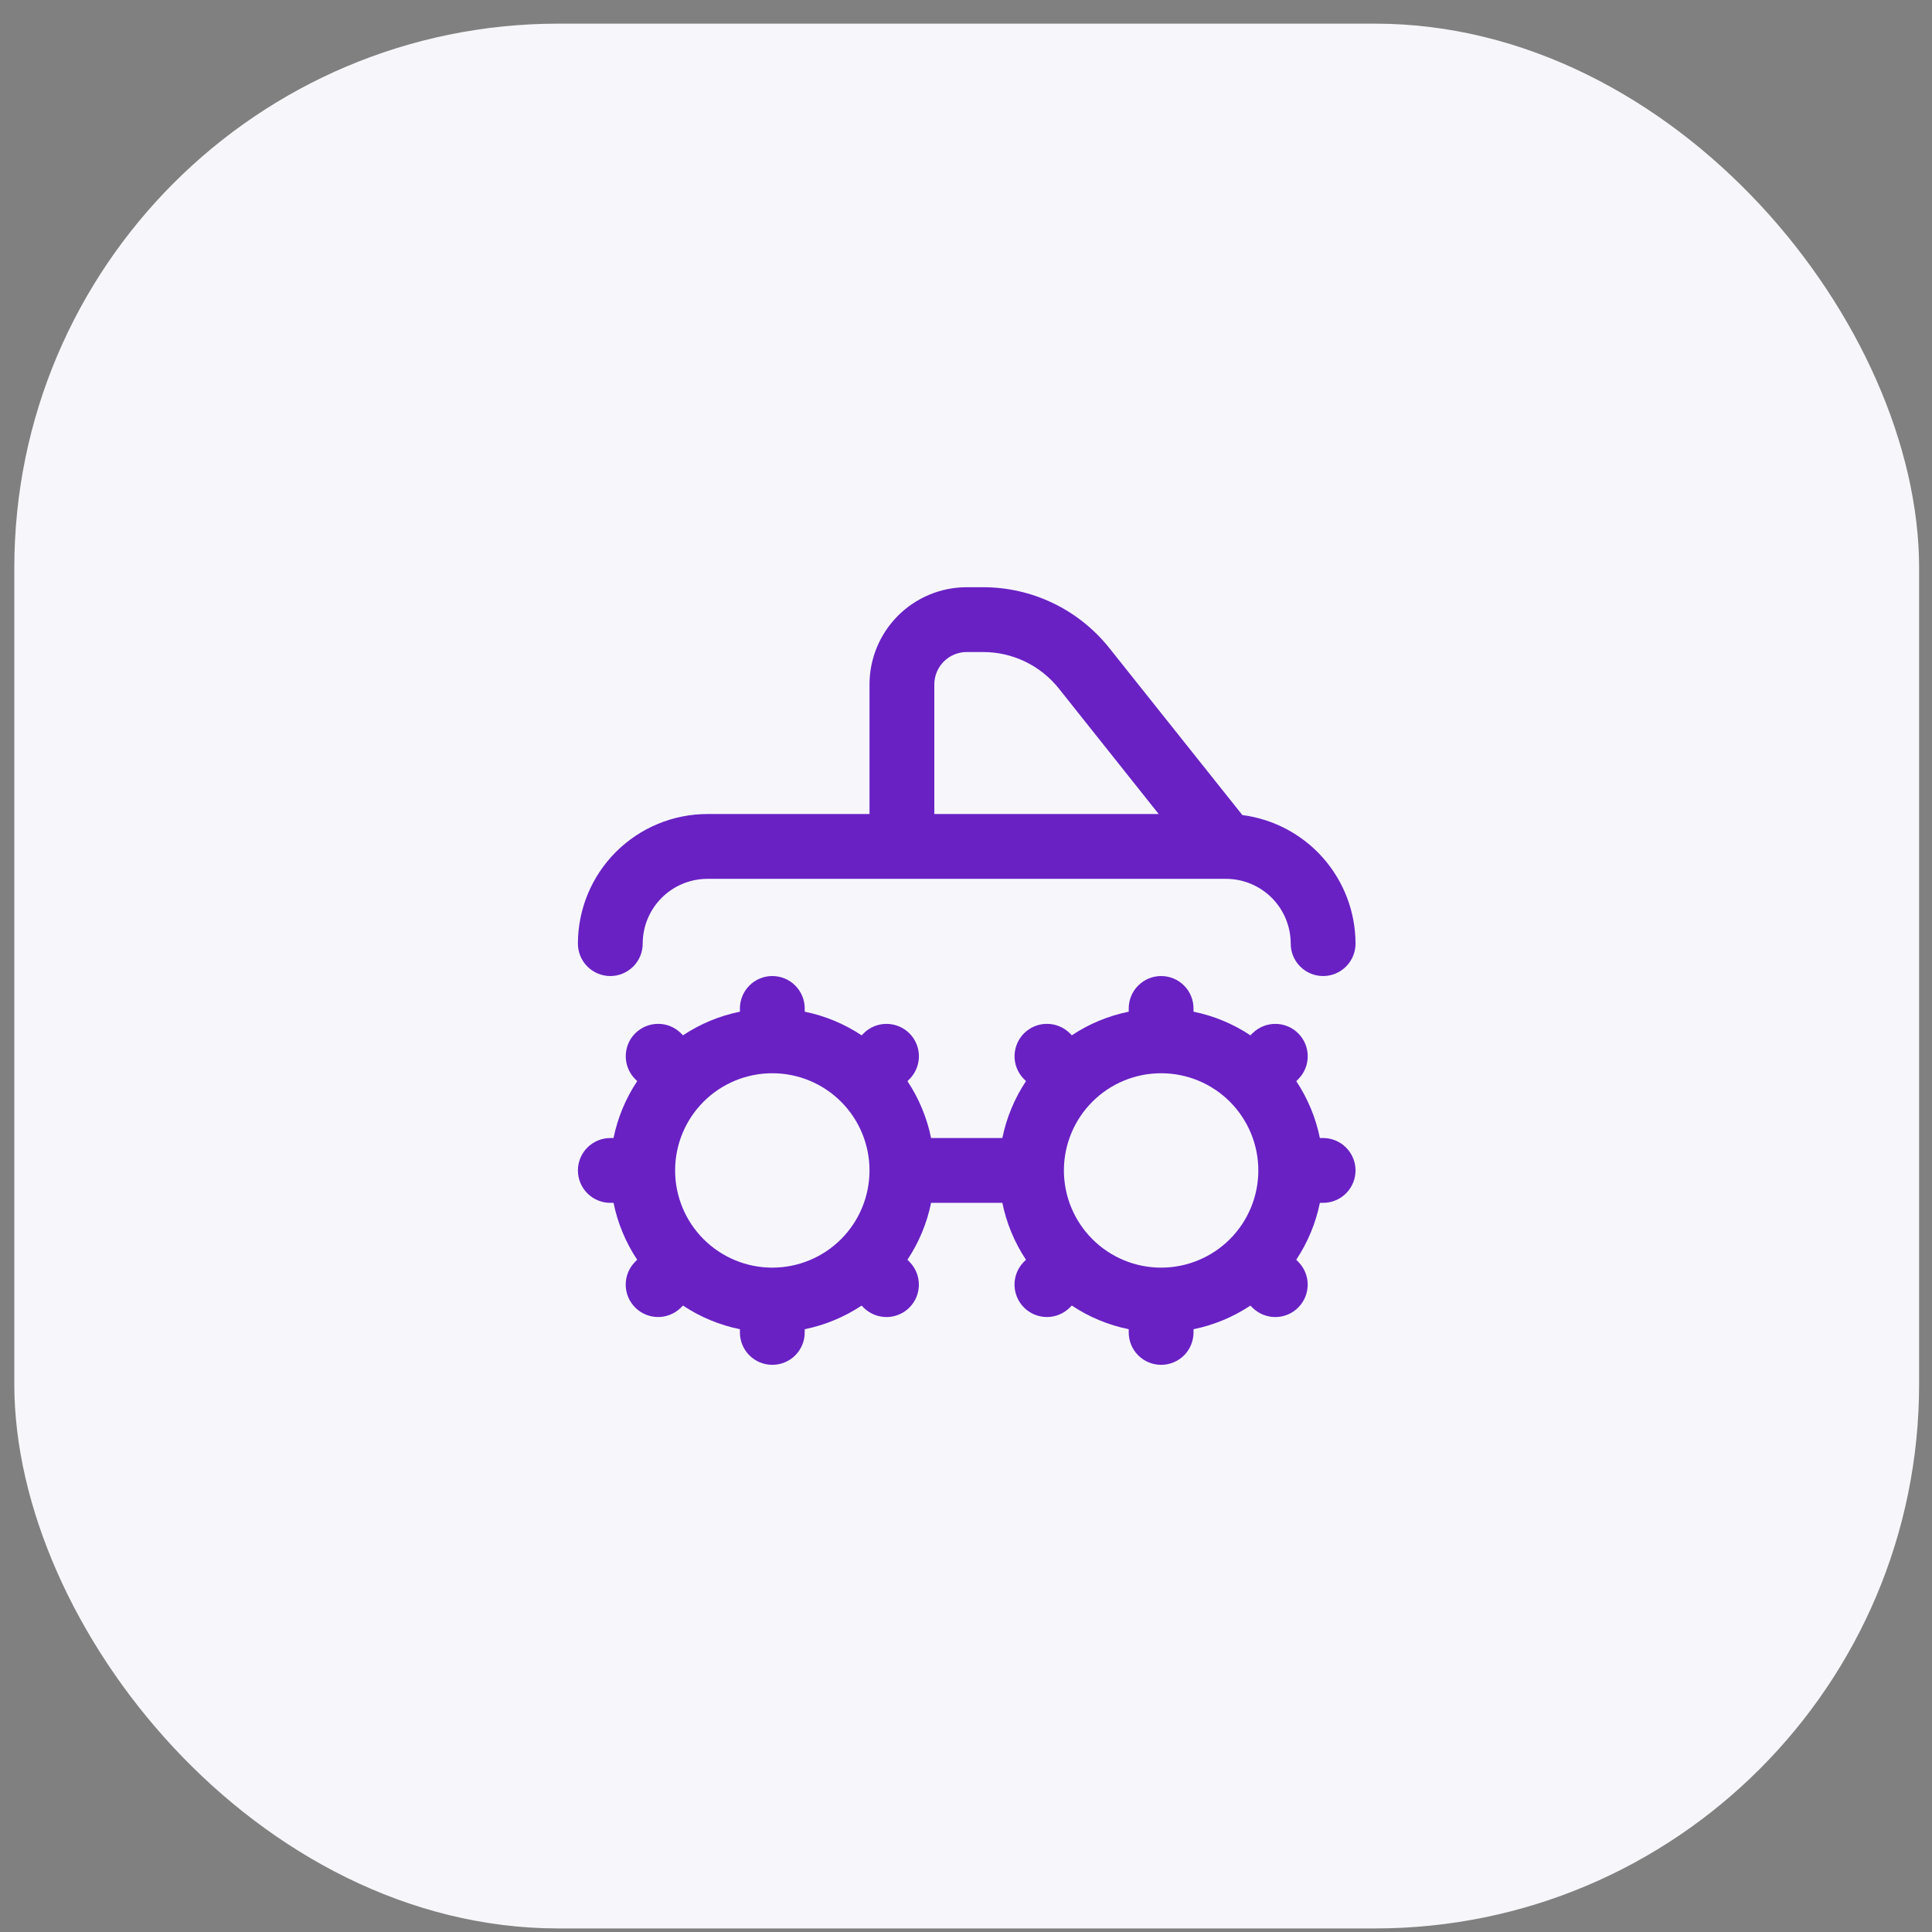 <svg width="71" height="71" viewBox="0 0 71 71" fill="none" xmlns="http://www.w3.org/2000/svg">
<rect x="0" y="0" width="71" height="71" fill="#808080" stroke="none"/>
<rect x="0.526" y="0.869" width="70" height="70" rx="20" fill="#F7F7FB"/>
<path d="M48.624 41.822H48.505C48.353 41.076 48.059 40.366 47.637 39.732L47.724 39.645C47.941 39.42 48.061 39.119 48.058 38.807C48.056 38.495 47.93 38.196 47.709 37.975C47.489 37.755 47.19 37.63 46.878 37.627C46.566 37.624 46.265 37.744 46.04 37.961L45.953 38.048C45.319 37.626 44.608 37.331 43.861 37.179V37.06C43.861 36.744 43.736 36.441 43.513 36.218C43.289 35.994 42.986 35.869 42.671 35.869C42.355 35.869 42.052 35.994 41.829 36.218C41.605 36.441 41.48 36.744 41.48 37.06V37.179C40.733 37.33 40.023 37.625 39.389 38.047L39.302 37.96C39.078 37.743 38.777 37.623 38.465 37.626C38.152 37.628 37.854 37.754 37.633 37.974C37.412 38.195 37.287 38.494 37.284 38.806C37.281 39.118 37.401 39.419 37.618 39.644L37.705 39.73C37.283 40.365 36.988 41.075 36.836 41.822H34.217C34.065 41.076 33.77 40.366 33.349 39.732L33.435 39.645C33.652 39.42 33.772 39.119 33.77 38.807C33.767 38.495 33.642 38.196 33.421 37.975C33.2 37.755 32.901 37.63 32.589 37.627C32.277 37.624 31.976 37.744 31.752 37.961L31.665 38.048C31.03 37.626 30.32 37.331 29.573 37.179V37.06C29.573 36.744 29.447 36.441 29.224 36.218C29.001 35.994 28.698 35.869 28.382 35.869C28.066 35.869 27.763 35.994 27.54 36.218C27.317 36.441 27.191 36.744 27.191 37.06V37.179C26.445 37.33 25.735 37.625 25.1 38.047L25.013 37.96C24.789 37.743 24.488 37.623 24.176 37.626C23.864 37.628 23.565 37.754 23.344 37.974C23.123 38.195 22.998 38.494 22.996 38.806C22.993 39.118 23.113 39.419 23.33 39.644L23.417 39.73C22.994 40.365 22.699 41.075 22.547 41.822H22.428C22.113 41.822 21.81 41.948 21.586 42.171C21.363 42.395 21.238 42.697 21.238 43.013C21.238 43.329 21.363 43.632 21.586 43.855C21.81 44.078 22.113 44.204 22.428 44.204H22.547C22.699 44.95 22.994 45.66 23.416 46.295L23.329 46.382C23.112 46.606 22.992 46.907 22.994 47.219C22.997 47.532 23.122 47.83 23.343 48.051C23.564 48.272 23.863 48.397 24.175 48.4C24.487 48.402 24.788 48.282 25.012 48.066L25.099 47.978C25.734 48.401 26.444 48.696 27.191 48.848V48.967C27.191 49.283 27.317 49.586 27.54 49.809C27.763 50.032 28.066 50.157 28.382 50.157C28.698 50.157 29.001 50.032 29.224 49.809C29.447 49.586 29.573 49.283 29.573 48.967V48.848C30.319 48.696 31.029 48.401 31.664 47.98L31.75 48.067C31.975 48.283 32.276 48.404 32.588 48.401C32.9 48.398 33.199 48.273 33.42 48.052C33.64 47.831 33.766 47.533 33.768 47.221C33.771 46.908 33.651 46.608 33.434 46.383L33.347 46.296C33.77 45.661 34.065 44.951 34.217 44.204H36.836C36.988 44.95 37.282 45.66 37.704 46.295L37.617 46.382C37.4 46.606 37.28 46.907 37.283 47.219C37.286 47.532 37.411 47.83 37.632 48.051C37.852 48.272 38.151 48.397 38.463 48.4C38.776 48.402 39.076 48.282 39.301 48.066L39.388 47.978C40.022 48.401 40.733 48.696 41.48 48.848V48.967C41.48 49.283 41.605 49.586 41.829 49.809C42.052 50.032 42.355 50.157 42.671 50.157C42.986 50.157 43.289 50.032 43.513 49.809C43.736 49.586 43.861 49.283 43.861 48.967V48.848C44.608 48.696 45.318 48.401 45.952 47.98L46.039 48.067C46.264 48.283 46.565 48.404 46.877 48.401C47.189 48.398 47.487 48.273 47.708 48.052C47.929 47.831 48.054 47.533 48.057 47.221C48.06 46.908 47.94 46.608 47.723 46.383L47.636 46.296C48.058 45.661 48.353 44.951 48.505 44.204H48.624C48.94 44.204 49.243 44.078 49.466 43.855C49.689 43.632 49.815 43.329 49.815 43.013C49.815 42.697 49.689 42.395 49.466 42.171C49.243 41.948 48.94 41.822 48.624 41.822ZM42.671 46.585C41.723 46.585 40.815 46.209 40.145 45.539C39.475 44.869 39.098 43.961 39.098 43.013C39.098 42.066 39.475 41.157 40.145 40.487C40.815 39.817 41.723 39.441 42.671 39.441C43.618 39.441 44.527 39.817 45.197 40.487C45.866 41.157 46.243 42.066 46.243 43.013C46.243 43.961 45.866 44.869 45.197 45.539C44.527 46.209 43.618 46.585 42.671 46.585ZM28.382 46.585C27.435 46.585 26.526 46.209 25.856 45.539C25.186 44.869 24.81 43.961 24.81 43.013C24.81 42.066 25.186 41.157 25.856 40.487C26.526 39.817 27.435 39.441 28.382 39.441C29.329 39.441 30.238 39.817 30.908 40.487C31.578 41.157 31.954 42.066 31.954 43.013C31.954 43.961 31.578 44.869 30.908 45.539C30.238 46.209 29.329 46.585 28.382 46.585ZM22.428 35.869C22.744 35.869 23.047 35.743 23.27 35.52C23.494 35.297 23.619 34.994 23.619 34.678C23.619 34.047 23.87 33.441 24.317 32.994C24.763 32.548 25.369 32.297 26 32.297H45.052C45.684 32.297 46.289 32.548 46.736 32.994C47.182 33.441 47.433 34.047 47.433 34.678C47.433 34.994 47.559 35.297 47.782 35.52C48.005 35.743 48.308 35.869 48.624 35.869C48.94 35.869 49.243 35.743 49.466 35.52C49.689 35.297 49.815 34.994 49.815 34.678C49.813 33.52 49.391 32.402 48.625 31.532C47.86 30.663 46.804 30.102 45.656 29.953L40.774 23.824C40.218 23.123 39.511 22.557 38.705 22.168C37.899 21.779 37.016 21.579 36.122 21.58H35.526C34.579 21.58 33.67 21.957 33 22.627C32.331 23.297 31.954 24.205 31.954 25.152V29.915H26C24.737 29.915 23.526 30.417 22.633 31.31C21.739 32.204 21.238 33.415 21.238 34.678C21.238 34.994 21.363 35.297 21.586 35.52C21.81 35.743 22.113 35.869 22.428 35.869ZM34.336 25.152C34.336 24.837 34.461 24.534 34.684 24.311C34.908 24.087 35.211 23.962 35.526 23.962H36.122C36.659 23.96 37.189 24.081 37.673 24.314C38.157 24.547 38.581 24.887 38.915 25.307L42.581 29.915H34.336V25.152Z" fill="#6921C4"/>
</svg>
